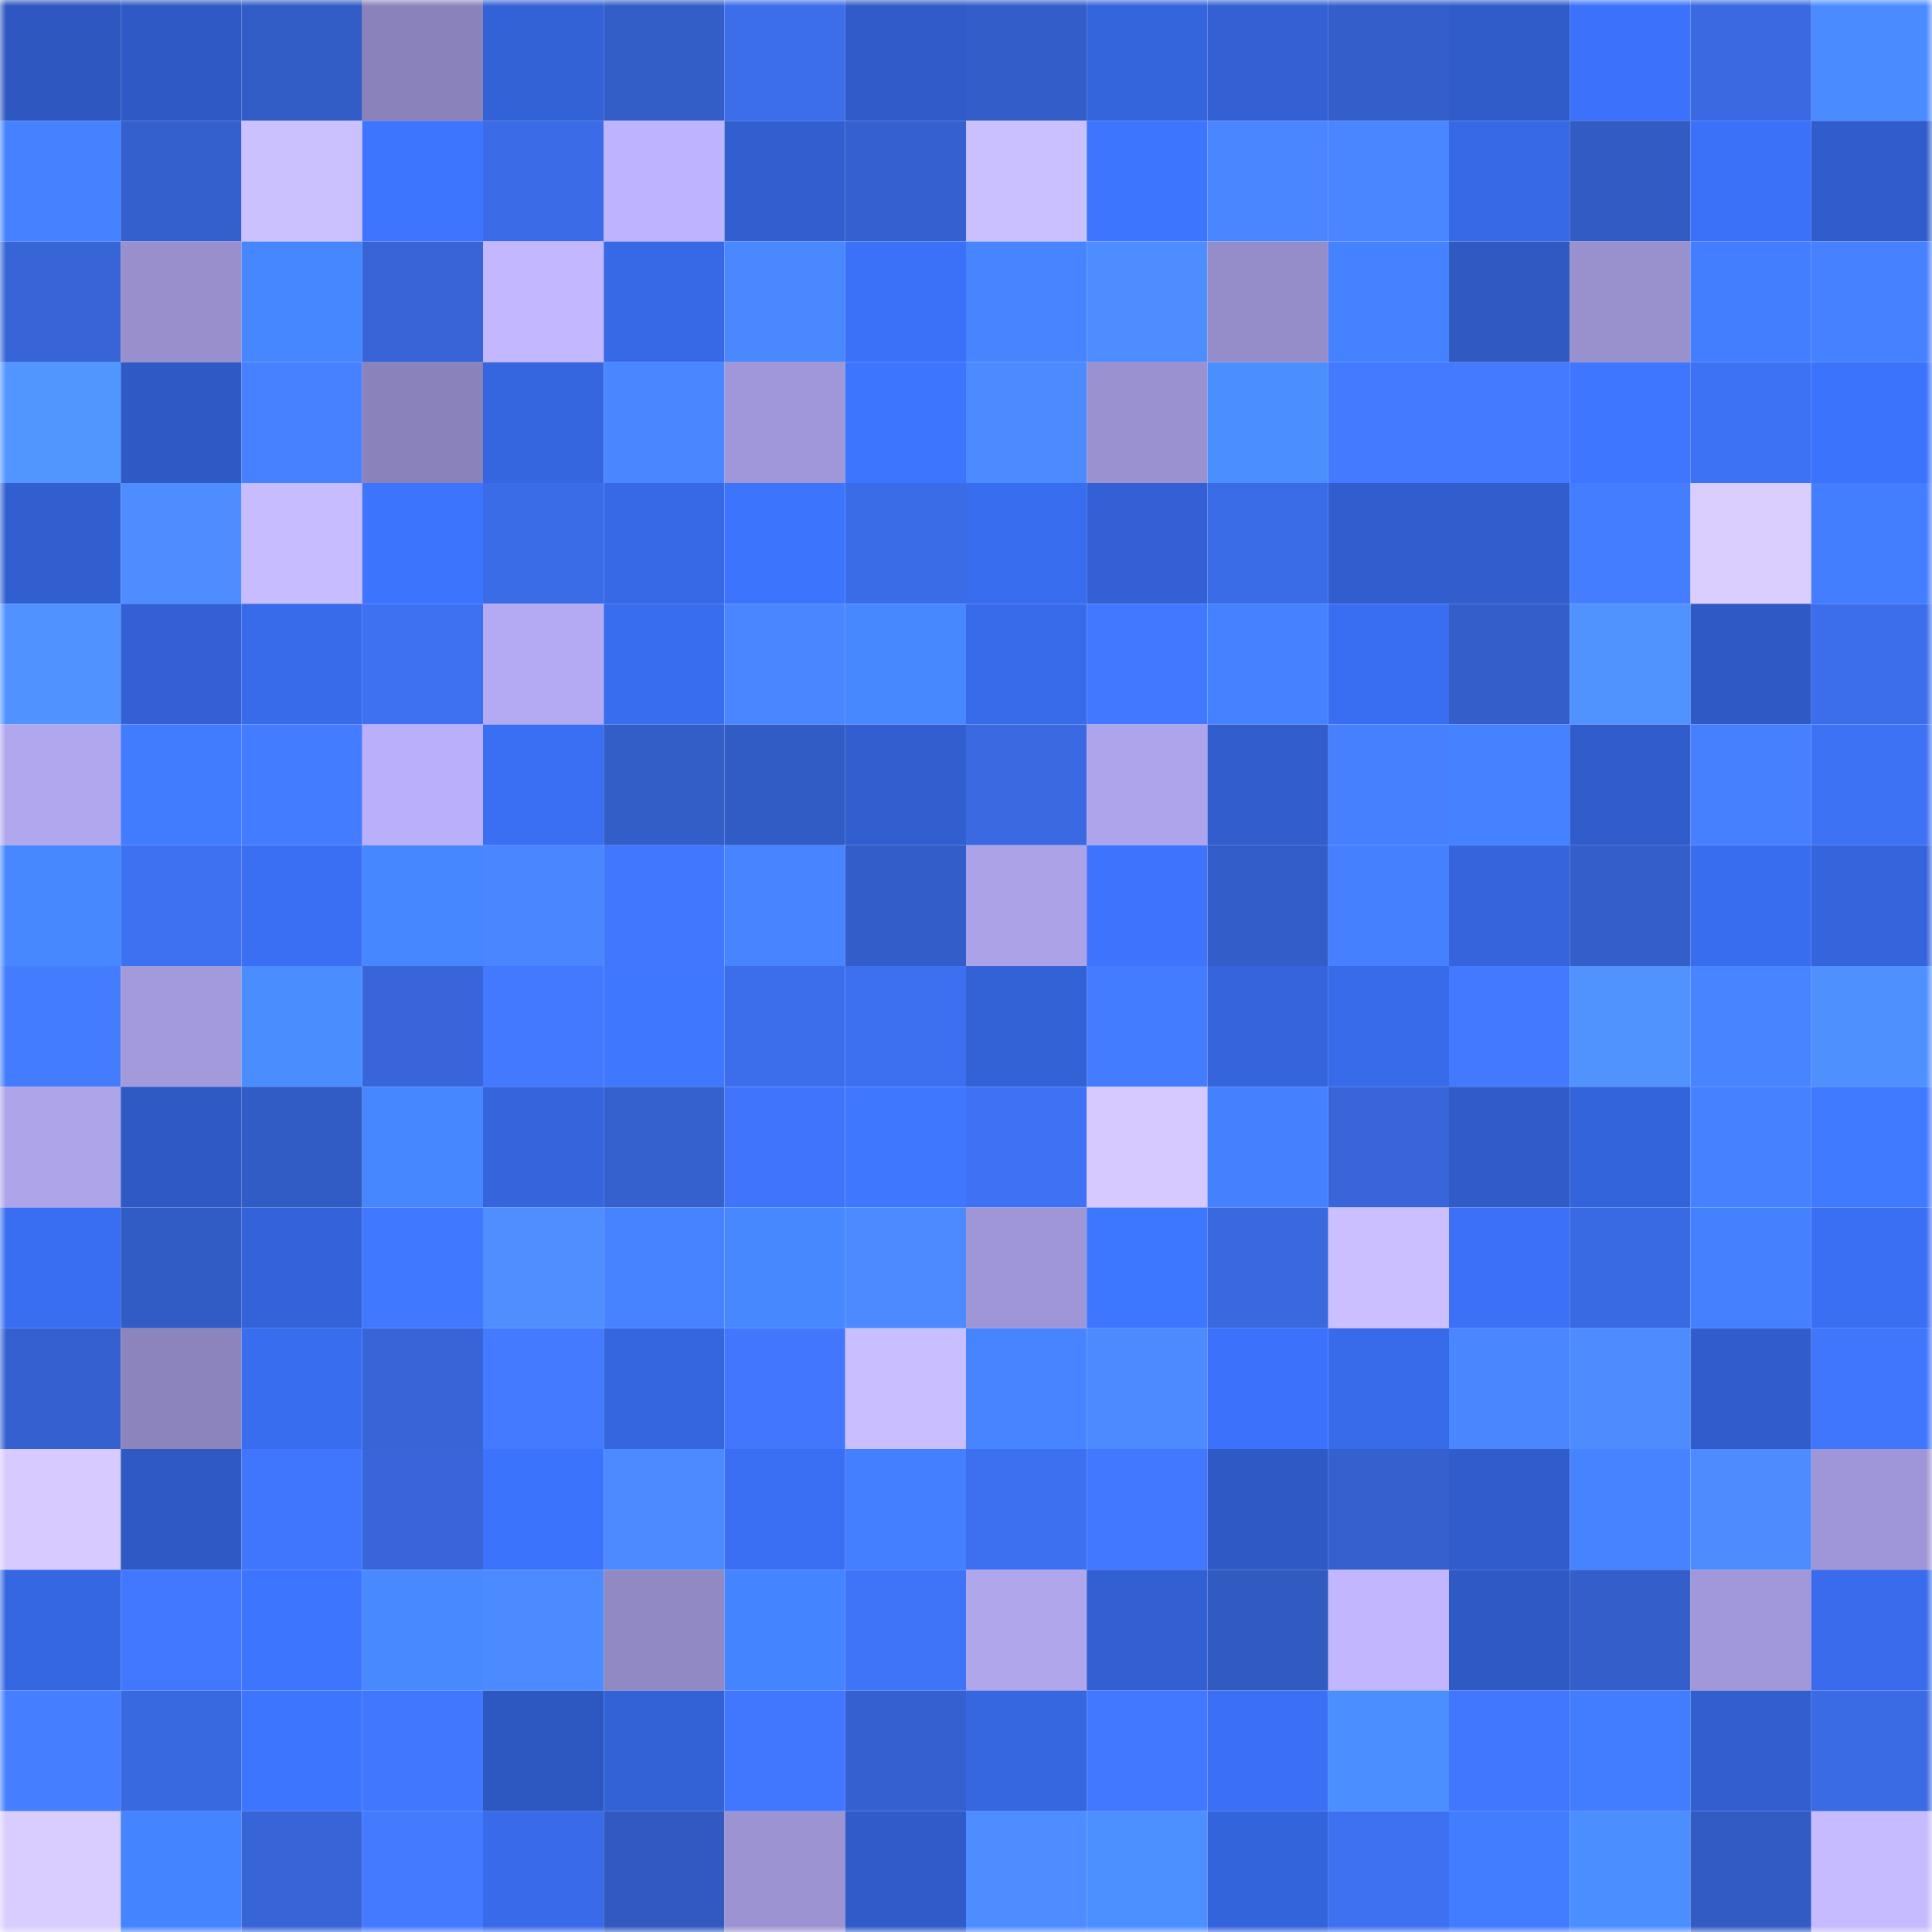 <svg viewBox="0 0 160 160" fill="none" role="img" xmlns="http://www.w3.org/2000/svg" width="240" height="240" name="basenames%2C0xa-z.base.eth"><mask id="1168104313" mask-type="alpha" maskUnits="userSpaceOnUse" x="0" y="0" width="160" height="160"><rect width="160" height="160" fill="#FFFFFF"></rect></mask><g mask="url(#1168104313)"><rect x="0" y="0" width="10" height="10" fill="#2e57bf"></rect><rect x="10" y="0" width="10" height="10" fill="#2f5ac5"></rect><rect x="20" y="0" width="10" height="10" fill="#325cc6"></rect><rect x="30" y="0" width="10" height="10" fill="#8a83bb"></rect><rect x="40" y="0" width="10" height="10" fill="#3361d6"></rect><rect x="50" y="0" width="10" height="10" fill="#335dc7"></rect><rect x="60" y="0" width="10" height="10" fill="#3c6dea"></rect><rect x="70" y="0" width="10" height="10" fill="#305bc8"></rect><rect x="80" y="0" width="10" height="10" fill="#335ec9"></rect><rect x="90" y="0" width="10" height="10" fill="#3565dd"></rect><rect x="100" y="0" width="10" height="10" fill="#3361d4"></rect><rect x="110" y="0" width="10" height="10" fill="#345eca"></rect><rect x="120" y="0" width="10" height="10" fill="#305cc9"></rect><rect x="130" y="0" width="10" height="10" fill="#3c72fb"></rect><rect x="140" y="0" width="10" height="10" fill="#3a69e2"></rect><rect x="150" y="0" width="10" height="10" fill="#4a8cff"></rect><rect x="0" y="10" width="10" height="10" fill="#4482ff"></rect><rect x="10" y="10" width="10" height="10" fill="#3460cd"></rect><rect x="20" y="10" width="10" height="10" fill="#ccc1ff"></rect><rect x="30" y="10" width="10" height="10" fill="#3e75ff"></rect><rect x="40" y="10" width="10" height="10" fill="#3b6be6"></rect><rect x="50" y="10" width="10" height="10" fill="#bdb3ff"></rect><rect x="60" y="10" width="10" height="10" fill="#325fd0"></rect><rect x="70" y="10" width="10" height="10" fill="#3561d0"></rect><rect x="80" y="10" width="10" height="10" fill="#cbc0ff"></rect><rect x="90" y="10" width="10" height="10" fill="#3e75ff"></rect><rect x="100" y="10" width="10" height="10" fill="#4986ff"></rect><rect x="110" y="10" width="10" height="10" fill="#4986ff"></rect><rect x="120" y="10" width="10" height="10" fill="#3769e6"></rect><rect x="130" y="10" width="10" height="10" fill="#325bc3"></rect><rect x="140" y="10" width="10" height="10" fill="#3b71f8"></rect><rect x="150" y="10" width="10" height="10" fill="#315dcc"></rect><rect x="0" y="20" width="10" height="10" fill="#3764d7"></rect><rect x="10" y="20" width="10" height="10" fill="#988fcc"></rect><rect x="20" y="20" width="10" height="10" fill="#4686ff"></rect><rect x="30" y="20" width="10" height="10" fill="#3764d6"></rect><rect x="40" y="20" width="10" height="10" fill="#c3b8ff"></rect><rect x="50" y="20" width="10" height="10" fill="#3769e7"></rect><rect x="60" y="20" width="10" height="10" fill="#4a88ff"></rect><rect x="70" y="20" width="10" height="10" fill="#3b71f8"></rect><rect x="80" y="20" width="10" height="10" fill="#4685ff"></rect><rect x="90" y="20" width="10" height="10" fill="#4d8dff"></rect><rect x="100" y="20" width="10" height="10" fill="#958dc9"></rect><rect x="110" y="20" width="10" height="10" fill="#4482ff"></rect><rect x="120" y="20" width="10" height="10" fill="#315ac1"></rect><rect x="130" y="20" width="10" height="10" fill="#9990ce"></rect><rect x="140" y="20" width="10" height="10" fill="#427eff"></rect><rect x="150" y="20" width="10" height="10" fill="#4681ff"></rect><rect x="0" y="30" width="10" height="10" fill="#5195ff"></rect><rect x="10" y="30" width="10" height="10" fill="#2f5ac5"></rect><rect x="20" y="30" width="10" height="10" fill="#4781ff"></rect><rect x="30" y="30" width="10" height="10" fill="#8a83bb"></rect><rect x="40" y="30" width="10" height="10" fill="#3565df"></rect><rect x="50" y="30" width="10" height="10" fill="#4986ff"></rect><rect x="60" y="30" width="10" height="10" fill="#a097d8"></rect><rect x="70" y="30" width="10" height="10" fill="#3d75ff"></rect><rect x="80" y="30" width="10" height="10" fill="#4c8bff"></rect><rect x="90" y="30" width="10" height="10" fill="#9a92d0"></rect><rect x="100" y="30" width="10" height="10" fill="#4b8fff"></rect><rect x="110" y="30" width="10" height="10" fill="#437aff"></rect><rect x="120" y="30" width="10" height="10" fill="#437aff"></rect><rect x="130" y="30" width="10" height="10" fill="#3e76ff"></rect><rect x="140" y="30" width="10" height="10" fill="#3e72f5"></rect><rect x="150" y="30" width="10" height="10" fill="#3c73fc"></rect><rect x="0" y="40" width="10" height="10" fill="#325fd0"></rect><rect x="10" y="40" width="10" height="10" fill="#4d8dff"></rect><rect x="20" y="40" width="10" height="10" fill="#c7bcff"></rect><rect x="30" y="40" width="10" height="10" fill="#3d74fe"></rect><rect x="40" y="40" width="10" height="10" fill="#3b6ce7"></rect><rect x="50" y="40" width="10" height="10" fill="#3769e7"></rect><rect x="60" y="40" width="10" height="10" fill="#3d74fe"></rect><rect x="70" y="40" width="10" height="10" fill="#3b6ce8"></rect><rect x="80" y="40" width="10" height="10" fill="#396def"></rect><rect x="90" y="40" width="10" height="10" fill="#3361d5"></rect><rect x="100" y="40" width="10" height="10" fill="#3b6ce8"></rect><rect x="110" y="40" width="10" height="10" fill="#315ece"></rect><rect x="120" y="40" width="10" height="10" fill="#315dcd"></rect><rect x="130" y="40" width="10" height="10" fill="#447dff"></rect><rect x="140" y="40" width="10" height="10" fill="#daceff"></rect><rect x="150" y="40" width="10" height="10" fill="#427eff"></rect><rect x="0" y="50" width="10" height="10" fill="#5092ff"></rect><rect x="10" y="50" width="10" height="10" fill="#3361d5"></rect><rect x="20" y="50" width="10" height="10" fill="#386bea"></rect><rect x="30" y="50" width="10" height="10" fill="#3e71f2"></rect><rect x="40" y="50" width="10" height="10" fill="#b4aaf3"></rect><rect x="50" y="50" width="10" height="10" fill="#396def"></rect><rect x="60" y="50" width="10" height="10" fill="#4986ff"></rect><rect x="70" y="50" width="10" height="10" fill="#4787ff"></rect><rect x="80" y="50" width="10" height="10" fill="#386bea"></rect><rect x="90" y="50" width="10" height="10" fill="#4278ff"></rect><rect x="100" y="50" width="10" height="10" fill="#4482ff"></rect><rect x="110" y="50" width="10" height="10" fill="#3a6ef2"></rect><rect x="120" y="50" width="10" height="10" fill="#345fcb"></rect><rect x="130" y="50" width="10" height="10" fill="#5093ff"></rect><rect x="140" y="50" width="10" height="10" fill="#2f5ac5"></rect><rect x="150" y="50" width="10" height="10" fill="#3c6eec"></rect><rect x="0" y="60" width="10" height="10" fill="#b0a7ee"></rect><rect x="10" y="60" width="10" height="10" fill="#417cff"></rect><rect x="20" y="60" width="10" height="10" fill="#447cff"></rect><rect x="30" y="60" width="10" height="10" fill="#baaffb"></rect><rect x="40" y="60" width="10" height="10" fill="#3a6ff3"></rect><rect x="50" y="60" width="10" height="10" fill="#335dc7"></rect><rect x="60" y="60" width="10" height="10" fill="#325cc5"></rect><rect x="70" y="60" width="10" height="10" fill="#325fd0"></rect><rect x="80" y="60" width="10" height="10" fill="#3a69e2"></rect><rect x="90" y="60" width="10" height="10" fill="#aea4eb"></rect><rect x="100" y="60" width="10" height="10" fill="#315dcd"></rect><rect x="110" y="60" width="10" height="10" fill="#4680ff"></rect><rect x="120" y="60" width="10" height="10" fill="#4482ff"></rect><rect x="130" y="60" width="10" height="10" fill="#315ccb"></rect><rect x="140" y="60" width="10" height="10" fill="#4680ff"></rect><rect x="150" y="60" width="10" height="10" fill="#3e72f4"></rect><rect x="0" y="70" width="10" height="10" fill="#4787ff"></rect><rect x="10" y="70" width="10" height="10" fill="#3d71f1"></rect><rect x="20" y="70" width="10" height="10" fill="#3a6ff4"></rect><rect x="30" y="70" width="10" height="10" fill="#4686ff"></rect><rect x="40" y="70" width="10" height="10" fill="#4986ff"></rect><rect x="50" y="70" width="10" height="10" fill="#4177ff"></rect><rect x="60" y="70" width="10" height="10" fill="#4685ff"></rect><rect x="70" y="70" width="10" height="10" fill="#335dc8"></rect><rect x="80" y="70" width="10" height="10" fill="#aca2e7"></rect><rect x="90" y="70" width="10" height="10" fill="#3d73fd"></rect><rect x="100" y="70" width="10" height="10" fill="#335ec9"></rect><rect x="110" y="70" width="10" height="10" fill="#4480ff"></rect><rect x="120" y="70" width="10" height="10" fill="#3564dc"></rect><rect x="130" y="70" width="10" height="10" fill="#345fcb"></rect><rect x="140" y="70" width="10" height="10" fill="#396def"></rect><rect x="150" y="70" width="10" height="10" fill="#3564dc"></rect><rect x="0" y="80" width="10" height="10" fill="#437cff"></rect><rect x="10" y="80" width="10" height="10" fill="#a39adc"></rect><rect x="20" y="80" width="10" height="10" fill="#4a8dff"></rect><rect x="30" y="80" width="10" height="10" fill="#3866da"></rect><rect x="40" y="80" width="10" height="10" fill="#4279ff"></rect><rect x="50" y="80" width="10" height="10" fill="#3f78ff"></rect><rect x="60" y="80" width="10" height="10" fill="#3c6eec"></rect><rect x="70" y="80" width="10" height="10" fill="#3d70f0"></rect><rect x="80" y="80" width="10" height="10" fill="#3362d7"></rect><rect x="90" y="80" width="10" height="10" fill="#447cff"></rect><rect x="100" y="80" width="10" height="10" fill="#3564dc"></rect><rect x="110" y="80" width="10" height="10" fill="#386bea"></rect><rect x="120" y="80" width="10" height="10" fill="#4279ff"></rect><rect x="130" y="80" width="10" height="10" fill="#5093ff"></rect><rect x="140" y="80" width="10" height="10" fill="#4685ff"></rect><rect x="150" y="80" width="10" height="10" fill="#4f90ff"></rect><rect x="0" y="90" width="10" height="10" fill="#ada4ea"></rect><rect x="10" y="90" width="10" height="10" fill="#2f5ac5"></rect><rect x="20" y="90" width="10" height="10" fill="#325cc5"></rect><rect x="30" y="90" width="10" height="10" fill="#4686ff"></rect><rect x="40" y="90" width="10" height="10" fill="#3564dc"></rect><rect x="50" y="90" width="10" height="10" fill="#3561cf"></rect><rect x="60" y="90" width="10" height="10" fill="#4075fb"></rect><rect x="70" y="90" width="10" height="10" fill="#3f78ff"></rect><rect x="80" y="90" width="10" height="10" fill="#3e71f3"></rect><rect x="90" y="90" width="10" height="10" fill="#d5c9ff"></rect><rect x="100" y="90" width="10" height="10" fill="#4481ff"></rect><rect x="110" y="90" width="10" height="10" fill="#3866da"></rect><rect x="120" y="90" width="10" height="10" fill="#305bc8"></rect><rect x="130" y="90" width="10" height="10" fill="#3464db"></rect><rect x="140" y="90" width="10" height="10" fill="#4681ff"></rect><rect x="150" y="90" width="10" height="10" fill="#407aff"></rect><rect x="0" y="100" width="10" height="10" fill="#3a6ef2"></rect><rect x="10" y="100" width="10" height="10" fill="#325cc5"></rect><rect x="20" y="100" width="10" height="10" fill="#3462d8"></rect><rect x="30" y="100" width="10" height="10" fill="#4079ff"></rect><rect x="40" y="100" width="10" height="10" fill="#4e8eff"></rect><rect x="50" y="100" width="10" height="10" fill="#4782ff"></rect><rect x="60" y="100" width="10" height="10" fill="#4787ff"></rect><rect x="70" y="100" width="10" height="10" fill="#4c8aff"></rect><rect x="80" y="100" width="10" height="10" fill="#9f96d7"></rect><rect x="90" y="100" width="10" height="10" fill="#3e77ff"></rect><rect x="100" y="100" width="10" height="10" fill="#3968df"></rect><rect x="110" y="100" width="10" height="10" fill="#cbbfff"></rect><rect x="120" y="100" width="10" height="10" fill="#3b70f7"></rect><rect x="130" y="100" width="10" height="10" fill="#3a6ae3"></rect><rect x="140" y="100" width="10" height="10" fill="#4481ff"></rect><rect x="150" y="100" width="10" height="10" fill="#3a6ff4"></rect><rect x="0" y="110" width="10" height="10" fill="#3561d0"></rect><rect x="10" y="110" width="10" height="10" fill="#8c85bd"></rect><rect x="20" y="110" width="10" height="10" fill="#396def"></rect><rect x="30" y="110" width="10" height="10" fill="#3764d6"></rect><rect x="40" y="110" width="10" height="10" fill="#437aff"></rect><rect x="50" y="110" width="10" height="10" fill="#3566df"></rect><rect x="60" y="110" width="10" height="10" fill="#4176fd"></rect><rect x="70" y="110" width="10" height="10" fill="#c9beff"></rect><rect x="80" y="110" width="10" height="10" fill="#4685ff"></rect><rect x="90" y="110" width="10" height="10" fill="#4c8bff"></rect><rect x="100" y="110" width="10" height="10" fill="#3c72fb"></rect><rect x="110" y="110" width="10" height="10" fill="#386bea"></rect><rect x="120" y="110" width="10" height="10" fill="#4a87ff"></rect><rect x="130" y="110" width="10" height="10" fill="#4c8cff"></rect><rect x="140" y="110" width="10" height="10" fill="#315dcc"></rect><rect x="150" y="110" width="10" height="10" fill="#4076fc"></rect><rect x="0" y="120" width="10" height="10" fill="#d6caff"></rect><rect x="10" y="120" width="10" height="10" fill="#2f5ac5"></rect><rect x="20" y="120" width="10" height="10" fill="#4076fd"></rect><rect x="30" y="120" width="10" height="10" fill="#3866da"></rect><rect x="40" y="120" width="10" height="10" fill="#3c73fc"></rect><rect x="50" y="120" width="10" height="10" fill="#4b8aff"></rect><rect x="60" y="120" width="10" height="10" fill="#3a6ef3"></rect><rect x="70" y="120" width="10" height="10" fill="#437fff"></rect><rect x="80" y="120" width="10" height="10" fill="#3d70f1"></rect><rect x="90" y="120" width="10" height="10" fill="#4278ff"></rect><rect x="100" y="120" width="10" height="10" fill="#2f5ac6"></rect><rect x="110" y="120" width="10" height="10" fill="#3560ce"></rect><rect x="120" y="120" width="10" height="10" fill="#315ccb"></rect><rect x="130" y="120" width="10" height="10" fill="#4684ff"></rect><rect x="140" y="120" width="10" height="10" fill="#4c8cff"></rect><rect x="150" y="120" width="10" height="10" fill="#9f96d7"></rect><rect x="0" y="130" width="10" height="10" fill="#3667e2"></rect><rect x="10" y="130" width="10" height="10" fill="#4278ff"></rect><rect x="20" y="130" width="10" height="10" fill="#3e75ff"></rect><rect x="30" y="130" width="10" height="10" fill="#4889ff"></rect><rect x="40" y="130" width="10" height="10" fill="#4c8bff"></rect><rect x="50" y="130" width="10" height="10" fill="#9189c3"></rect><rect x="60" y="130" width="10" height="10" fill="#4584ff"></rect><rect x="70" y="130" width="10" height="10" fill="#3f74f8"></rect><rect x="80" y="130" width="10" height="10" fill="#afa6ec"></rect><rect x="90" y="130" width="10" height="10" fill="#325fd1"></rect><rect x="100" y="130" width="10" height="10" fill="#325bc2"></rect><rect x="110" y="130" width="10" height="10" fill="#c2b7ff"></rect><rect x="120" y="130" width="10" height="10" fill="#2f5ac6"></rect><rect x="130" y="130" width="10" height="10" fill="#345fcb"></rect><rect x="140" y="130" width="10" height="10" fill="#a198da"></rect><rect x="150" y="130" width="10" height="10" fill="#396bec"></rect><rect x="0" y="140" width="10" height="10" fill="#457fff"></rect><rect x="10" y="140" width="10" height="10" fill="#3969e1"></rect><rect x="20" y="140" width="10" height="10" fill="#3e75ff"></rect><rect x="30" y="140" width="10" height="10" fill="#4177fe"></rect><rect x="40" y="140" width="10" height="10" fill="#2e58c1"></rect><rect x="50" y="140" width="10" height="10" fill="#3362d7"></rect><rect x="60" y="140" width="10" height="10" fill="#4177ff"></rect><rect x="70" y="140" width="10" height="10" fill="#3561d0"></rect><rect x="80" y="140" width="10" height="10" fill="#3666e0"></rect><rect x="90" y="140" width="10" height="10" fill="#4278ff"></rect><rect x="100" y="140" width="10" height="10" fill="#3b70f6"></rect><rect x="110" y="140" width="10" height="10" fill="#4b8fff"></rect><rect x="120" y="140" width="10" height="10" fill="#4176fe"></rect><rect x="130" y="140" width="10" height="10" fill="#427dff"></rect><rect x="140" y="140" width="10" height="10" fill="#325fd0"></rect><rect x="150" y="140" width="10" height="10" fill="#3a6be4"></rect><rect x="0" y="150" width="10" height="10" fill="#d9cdff"></rect><rect x="10" y="150" width="10" height="10" fill="#4584ff"></rect><rect x="20" y="150" width="10" height="10" fill="#3765d8"></rect><rect x="30" y="150" width="10" height="10" fill="#437aff"></rect><rect x="40" y="150" width="10" height="10" fill="#386ae9"></rect><rect x="50" y="150" width="10" height="10" fill="#3159bf"></rect><rect x="60" y="150" width="10" height="10" fill="#9c93d2"></rect><rect x="70" y="150" width="10" height="10" fill="#305bc8"></rect><rect x="80" y="150" width="10" height="10" fill="#4d8dff"></rect><rect x="90" y="150" width="10" height="10" fill="#4c90ff"></rect><rect x="100" y="150" width="10" height="10" fill="#3464db"></rect><rect x="110" y="150" width="10" height="10" fill="#3e71f2"></rect><rect x="120" y="150" width="10" height="10" fill="#427dff"></rect><rect x="130" y="150" width="10" height="10" fill="#4b8fff"></rect><rect x="140" y="150" width="10" height="10" fill="#325cc4"></rect><rect x="150" y="150" width="10" height="10" fill="#c6bbff"></rect></g></svg>